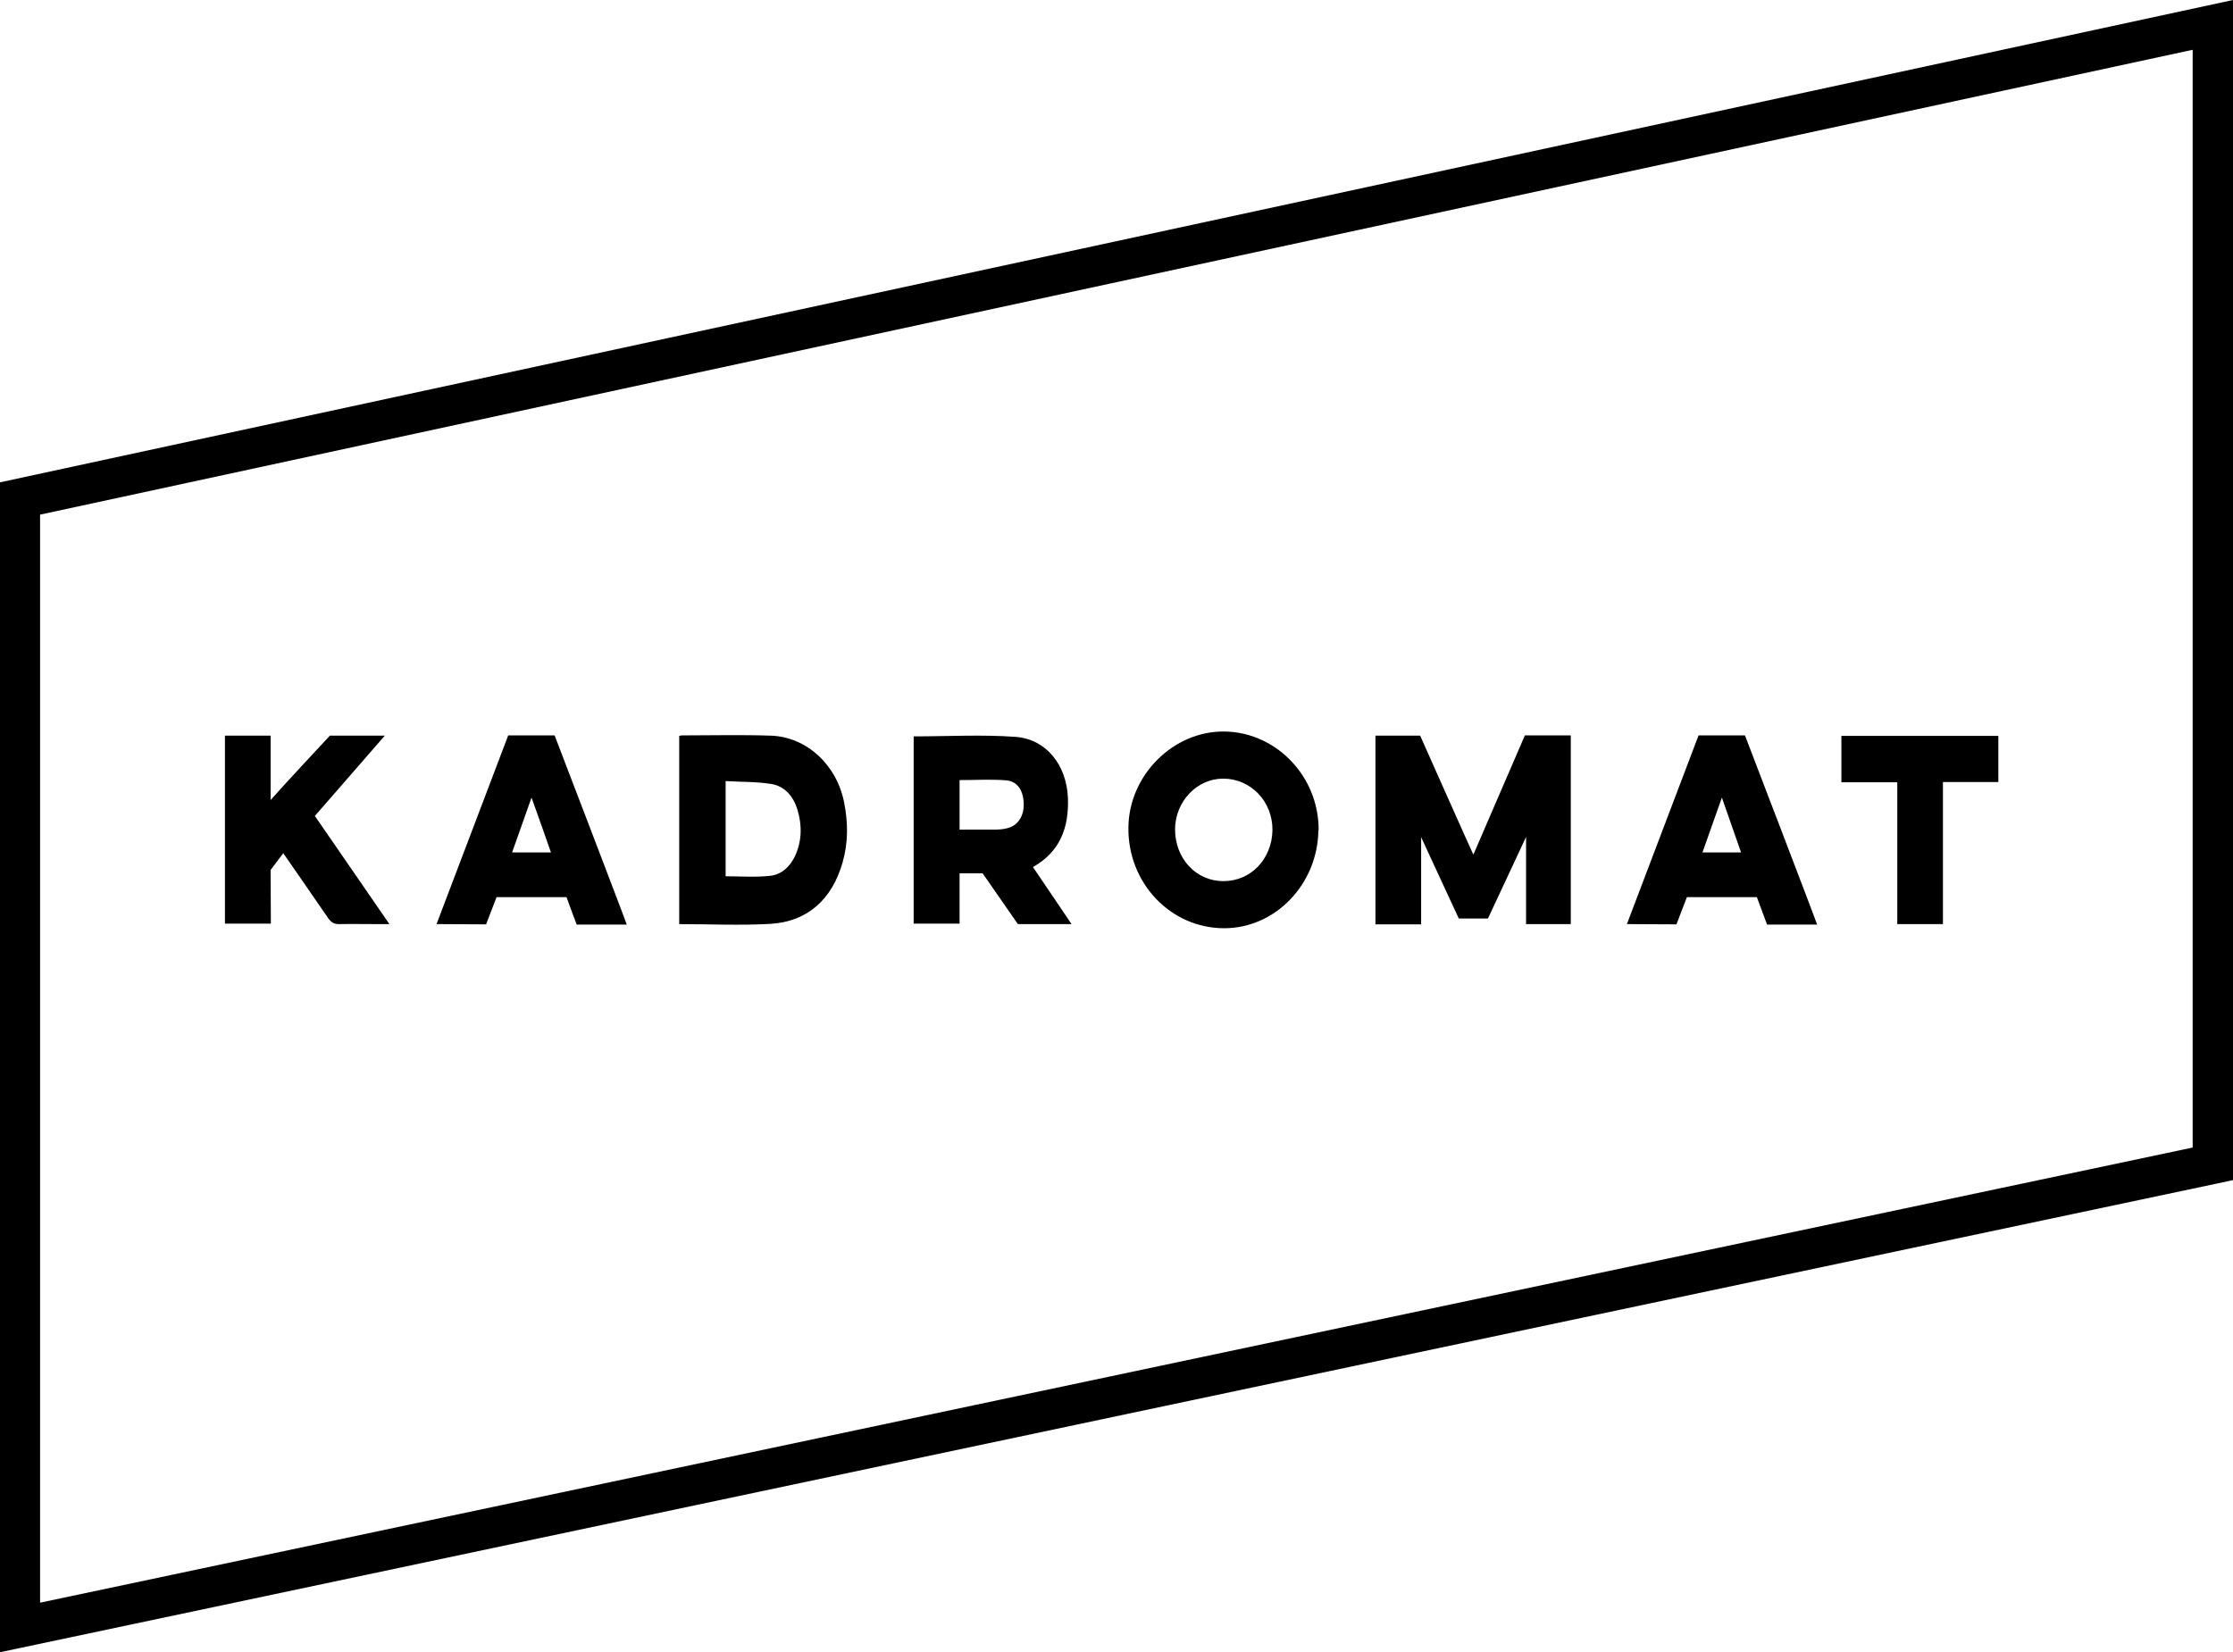 <?xml version="1.0" encoding="UTF-8"?>
<svg id="Layer_1" data-name="Layer 1" xmlns="http://www.w3.org/2000/svg" viewBox="0 0 91.92 68.03">
  <defs>
    <style>
      .cls-1 {
        stroke-width: 0px;
      }
    </style>
  </defs>
  <path class="cls-1" d="m0,68.03V19.86L91.92,0v48.59l-.65.14L0,68.03ZM1.65,21.19v44.8l88.61-18.74V2.05L1.65,21.19Z"/>
  <path class="cls-1" d="m58.5,38.06h-1.88v-7.77h1.84s2.14,4.81,2.19,4.9c.34-.79,2.12-4.91,2.12-4.91h1.89v7.77h-1.84v-3.59l-1.57,3.36h-1.2l-1.55-3.35v3.59Z"/>
  <path class="cls-1" d="m29.87,36.08c.62,0,1.24.05,1.84-.02.46-.05.81-.37,1.02-.82.28-.61.29-1.25.1-1.89-.17-.57-.53-.98-1.08-1.07-.62-.1-1.25-.08-1.88-.12v3.91Zm-1.91,1.97v-7.75s.08-.02.11-.02c1.22,0,2.44-.03,3.66.01,1.48.05,2.72,1.21,3.02,2.76.16.82.17,1.63-.06,2.44-.43,1.54-1.45,2.46-2.98,2.55-1.24.07-2.49.01-3.76.01"/>
  <path class="cls-1" d="m39.5,34.16c.49,0,.94,0,1.4,0,.19,0,.39-.01.57-.06.44-.11.69-.51.67-1.03-.02-.53-.26-.9-.72-.94-.63-.05-1.27-.01-1.92-.01v2.04Zm-1.89-3.84c1.41,0,2.81-.08,4.19.02,1.27.09,2.1,1.16,2.16,2.5.05,1.24-.33,2.24-1.44,2.86.52.77,1.04,1.53,1.59,2.35-.47,0-.88,0-1.3,0-.32,0-.91,0-.91,0l-1.45-2.09s-.69,0-.95,0v2.07h-1.89v-7.71Z"/>
  <path class="cls-1" d="m50.37,36.28c1.12,0,1.99-.91,2.01-2.1.01-1.18-.89-2.12-2.03-2.12-1.08,0-1.97.94-1.98,2.08,0,1.21.86,2.14,1.99,2.14m3.91-2.09c-.03,2.22-1.77,4.03-3.88,4.03-2.2,0-3.97-1.86-3.94-4.15.02-2.15,1.85-3.98,3.96-3.95,2.14.03,3.89,1.87,3.87,4.07"/>
  <path class="cls-1" d="m12.97,33.61c1.01,1.47,2.02,2.93,3.06,4.44h-.46c-.54,0-1.08-.01-1.62,0-.2,0-.31-.07-.43-.23-.61-.89-1.86-2.69-1.86-2.69l-.52.69s.01,1.55.01,2.21h-1.89v-7.74h1.88v2.65c.48-.55,2.44-2.65,2.44-2.65h2.26c-1,1.15-1.93,2.22-2.89,3.32"/>
  <path class="cls-1" d="m71.67,35.1c-.26-.75-.52-1.48-.79-2.26-.28.79-.54,1.52-.8,2.26h1.6Zm-2.65,2.96c-.67,0-2.05-.01-2.05-.01l2.95-7.77h1.91s2.96,7.72,2.97,7.79c-.66,0-1.42,0-2.06,0,0,0-.3-.81-.42-1.13-.91,0-2.88,0-2.88,0,0,0-.31.8-.43,1.12"/>
  <path class="cls-1" d="m22.68,35.1c-.26-.75-.52-1.48-.8-2.26-.28.79-.54,1.52-.8,2.26h1.6Zm-2.66,2.96c-.67,0-2.05-.01-2.05-.01l2.95-7.77h1.91s2.96,7.72,2.97,7.79c-.66,0-1.42,0-2.06,0,0,0-.31-.81-.42-1.13-.91,0-2.88,0-2.88,0,0,0-.31.8-.43,1.12"/>
  <polygon class="cls-1" points="82.26 32.2 79.98 32.2 79.98 38.05 78.1 38.05 78.1 32.21 75.8 32.21 75.8 30.3 82.26 30.3 82.26 32.2"/>
</svg>